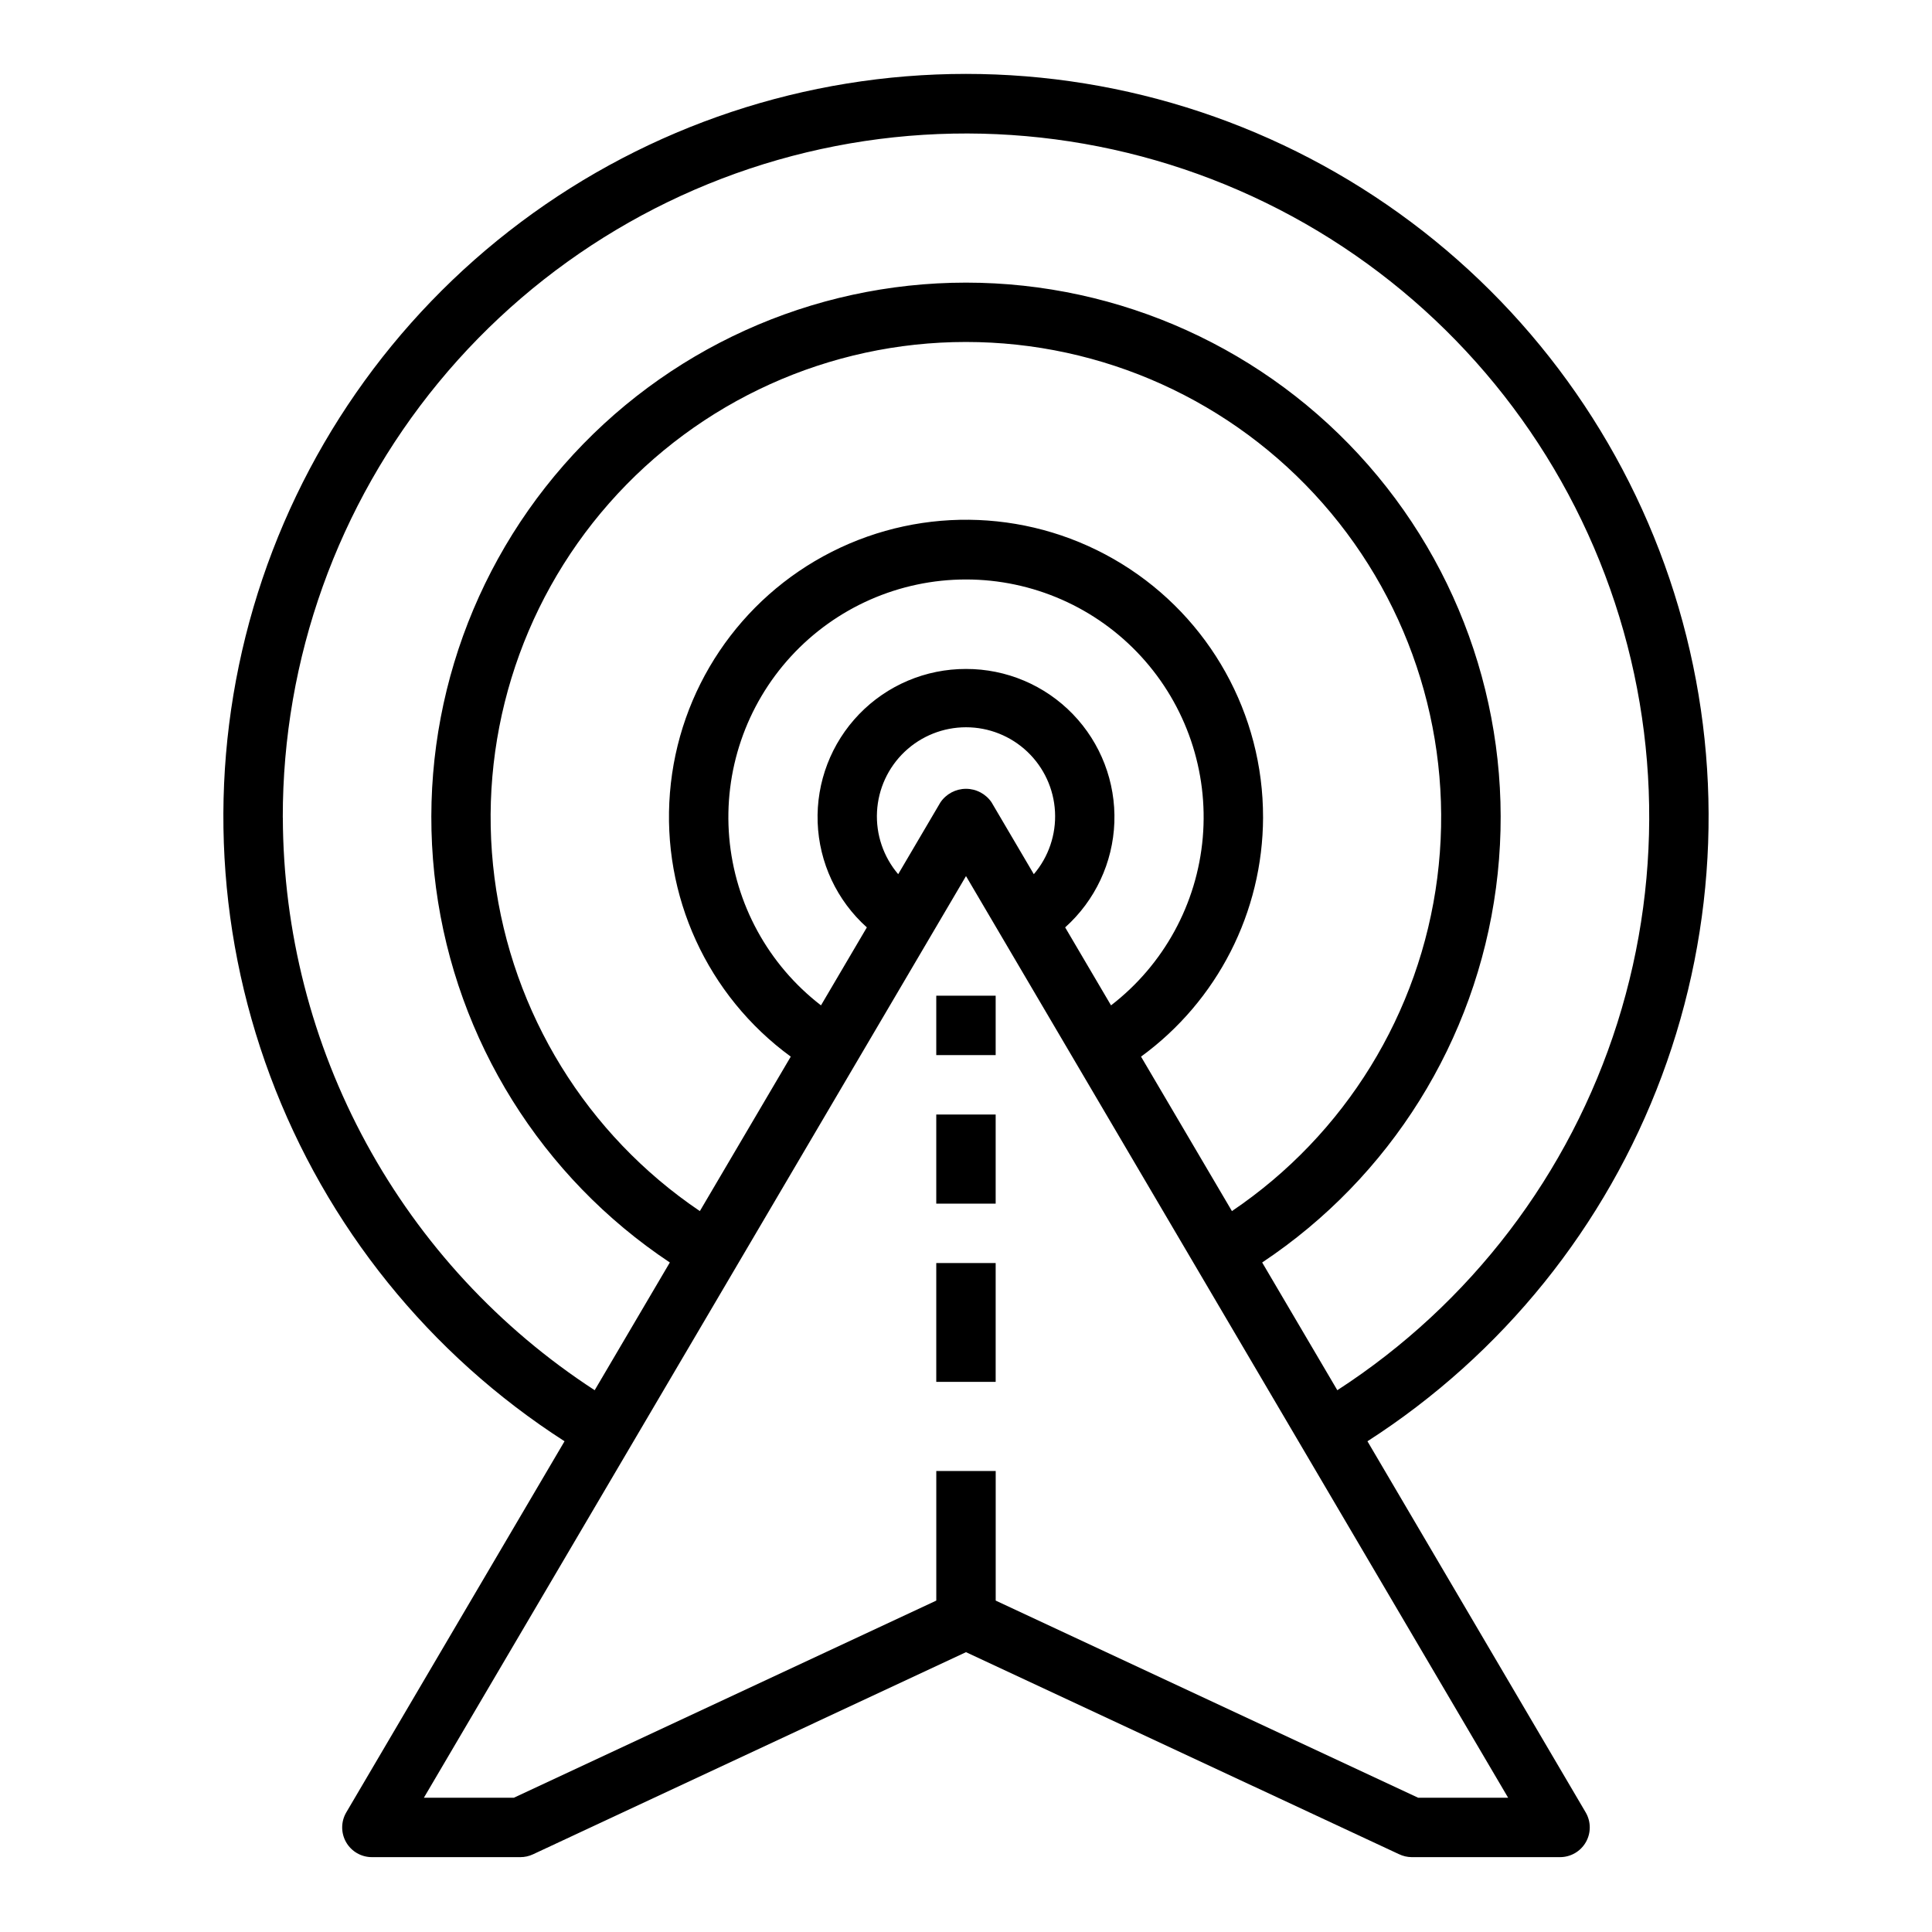 <?xml version="1.0" encoding="UTF-8"?>
<!-- The Best Svg Icon site in the world: iconSvg.co, Visit us! https://iconsvg.co -->
<svg fill="#000000" width="800px" height="800px" version="1.1" viewBox="144 144 512 512" xmlns="http://www.w3.org/2000/svg">
 <g>
  <path d="m506.39 525.95c35.77-22.984 63.137-56.941 77.996-96.781 14.863-39.84 16.422-83.422 4.441-124.22-11.977-40.801-36.848-76.621-70.891-102.11-34.039-25.48-75.418-39.254-117.94-39.254-42.523 0-83.902 13.773-117.94 39.254-34.039 25.484-58.91 61.305-70.891 102.11-11.977 40.801-10.422 84.383 4.441 124.22 14.859 39.84 42.227 73.797 78 96.781l-57.836 98.348c-1.434 2.434-1.449 5.449-0.051 7.898 1.402 2.453 4.012 3.965 6.836 3.965h39.359c1.152 0 2.289-0.254 3.328-0.742l114.75-53.574 114.75 53.531v-0.004c1.039 0.504 2.176 0.773 3.328 0.789h39.359c2.824 0 5.434-1.512 6.836-3.965 1.402-2.449 1.383-5.465-0.047-7.898zm-287.45-165.31c-0.047-42.047 14.539-82.805 41.266-115.27 26.723-32.465 63.914-54.617 105.19-62.656 41.277-8.035 84.062-1.453 121.02 18.613 36.949 20.07 65.766 52.375 81.496 91.371 15.734 39 17.398 82.254 4.715 122.35-12.68 40.09-38.926 74.52-74.223 97.371l-19.918-33.852 0.004 0.004c33.996-22.621 56.582-58.812 61.965-99.293 5.383-40.48-6.961-81.316-33.863-112.04-26.906-30.723-65.758-48.34-106.59-48.34-40.84 0-79.691 17.617-106.59 48.34-26.906 30.719-39.25 71.555-33.867 112.04s27.969 76.672 61.969 99.293l-19.918 33.852v-0.004c-25.293-16.445-46.094-38.934-60.52-65.43-14.43-26.5-22.031-56.172-22.121-86.344zm163.09 15.027v0.004c-3.922-4.606-5.934-10.535-5.613-16.574 0.32-6.039 2.945-11.723 7.332-15.883 4.391-4.164 10.207-6.481 16.254-6.481s11.863 2.316 16.25 6.481c4.387 4.16 7.012 9.844 7.332 15.883 0.32 6.039-1.688 11.969-5.613 16.574l-11.188-19.02h0.004c-1.523-2.258-4.066-3.609-6.785-3.609-2.723 0-5.266 1.352-6.789 3.609zm17.973-54.387c-10.672-0.023-20.891 4.297-28.309 11.969-7.414 7.668-11.391 18.027-11.008 28.691 0.383 10.66 5.09 20.707 13.039 27.828l-12.156 20.664c-13.977-10.766-22.797-26.902-24.312-44.48s4.414-34.984 16.34-47.984c11.93-13 28.762-20.402 46.406-20.402 17.641 0 34.477 7.402 46.402 20.402 11.93 13 17.855 30.406 16.34 47.984-1.516 17.578-10.336 33.715-24.312 44.48l-12.156-20.664c7.949-7.121 12.656-17.168 13.039-27.828 0.383-10.664-3.59-21.023-11.008-28.691-7.418-7.672-17.637-11.992-28.305-11.969zm78.719 39.359c0.062-27.383-14.109-52.836-37.426-67.199-23.316-14.367-52.422-15.582-76.855-3.211-24.434 12.371-40.68 36.551-42.898 63.848-2.223 27.297 9.902 53.785 32.016 69.941l-24.09 40.934c-29.996-20.262-49.824-52.445-54.426-88.352-4.606-35.902 6.461-72.051 30.371-99.223 23.914-27.176 58.359-42.75 94.559-42.75 36.195 0 70.645 15.574 94.555 42.75 23.91 27.172 34.977 63.32 30.371 99.223-4.602 35.906-24.43 68.09-54.426 88.352l-24.09-40.934c20.258-14.77 32.266-38.309 32.34-63.379zm41.109 259.78-111.96-52.246v-34.344h-15.746v34.344l-111.95 52.246h-23.844l143.67-244.25 143.67 244.25z"/>
  <path d="m392.12 407.87h15.742v15.742h-15.742z"/>
  <path d="m392.12 439.36h15.742v23.617h-15.742z"/>
  <path d="m392.12 478.72h15.742v31.488h-15.742z"/>
 </g>
</svg>